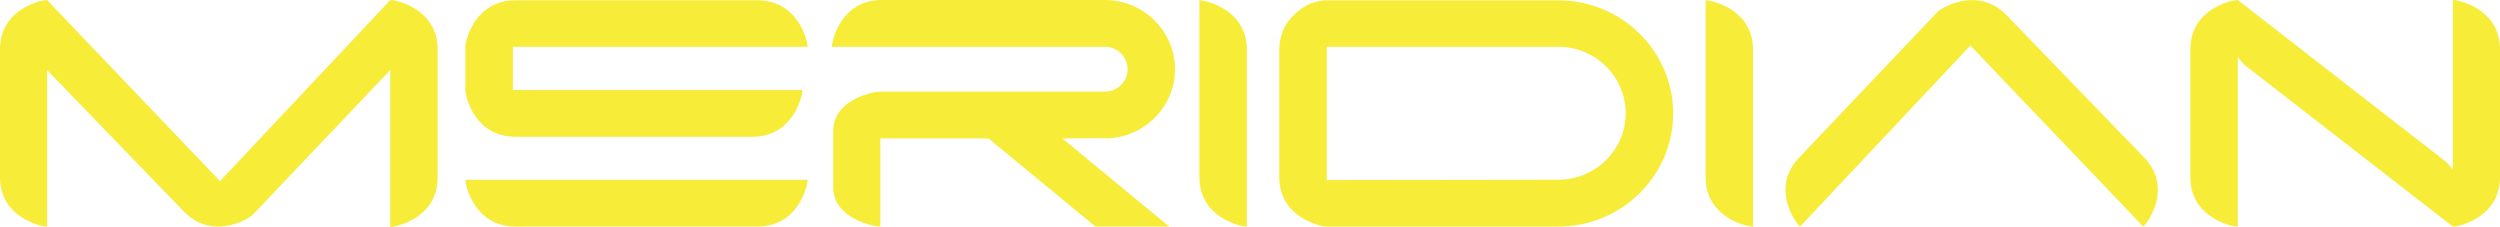 <?xml version="1.0" encoding="UTF-8"?>
<svg id="Layer_2" data-name="Layer 2" xmlns="http://www.w3.org/2000/svg" viewBox="0 0 764.87 69.42">
  <defs>
    <style>
      .cls-1 {
        fill: #f7ec37;
      }
    </style>
  </defs>
  <g id="Layer_1-2" data-name="Layer 1">
    <g>
      <path class="cls-1" d="M156.91,14.31v13.23h5.96v.1l.1-.1h82.54c0,2.06-2.98,14.31-15.31,14.31h-67.23l-.1-.1v.1h-5.17c-12.43,0-15.31-12.25-15.31-14.31v-13.23c0-1.96,2.88-14.22,15.31-14.22h74.06c12.33,0,15.31,12.25,15.31,14.22h-90.16ZM247.08,55c0,2.06-2.98,14.31-15.31,14.31h-74.06c-12.43,0-15.31-12.25-15.31-14.31h104.68Z"/>
      <path class="cls-1" d="M254.92,57.25v-17.16c0-9.8,12.43-12.06,14.41-12.06h68.69c3.88,0,6.96-3.04,6.96-6.86s-3.08-6.86-6.96-6.86h-83.5c0-2.06,2.88-14.31,15.21-14.31h68.29c11.83,0,21.47,9.51,21.47,21.18s-9.64,21.17-21.47,21.17v-.1l-13.02.1,32.71,26.96h-22.57l-32.71-26.96h-33.1v26.96c-1.99,0-14.41-2.35-14.41-12.06Z"/>
      <path class="cls-1" d="M381.47,15.2v54.12c-2.09,0-14.51-2.84-14.51-15.1V.1c2.09,0,14.51,2.84,14.51,15.1Z"/>
      <path class="cls-1" d="M405.92,69.31c-2.09,0-14.51-2.84-14.51-15.1V14.31c0-.2,0-.39.1-.78.4-4.02,2.19-6.96,4.47-9.02,2.09-2.16,4.97-4.02,9.15-4.41h71.58c19.38,0,35.19,15.49,35.19,34.61s-15.81,34.61-35.19,34.61h-70.78ZM497.38,34.7c0-11.27-9.24-20.39-20.68-20.39h-70.78v40.78l70.78-.1c11.43,0,20.68-9.12,20.68-20.29Z"/>
      <path class="cls-1" d="M536.34,15.2v54.12c-2.09,0-14.51-2.84-14.51-15.1V.1c2.09,0,14.51,2.84,14.51,15.1Z"/>
      <path class="cls-1" d="M656.32,48.53c8.25,9.12.99,19.41-.6,20.78l-52.89-55.39-52.09,55.39c-1.59-1.37-8.85-11.67-.6-20.78l42.65-44.9c1.49-1.47,12.53-7.84,21.07.98l42.45,43.92Z"/>
      <path class="cls-1" d="M119.4.01v.02s0,0,0,0l-52.09,55.39L14.41.03V.01C12.43.01,0,2.85,0,15.11v39.12c0,12.25,12.43,15.1,14.41,15.1V21.43l41.85,43.3c8.55,8.82,19.58,2.45,21.07.98l42.06-44.28v47.99c2.09,0,14.51-2.84,14.51-15.1V15.11C133.91,2.85,121.48.01,119.4.01Z"/>
      <path class="cls-1" d="M750.46,0c1.99,0,14.41,2.84,14.41,15.1v39.12c0,12.25-12.43,15.1-14.41,15.1l-63.32-49.12c-.99-.88-1.79-1.76-2.49-2.74v51.86c-2.09,0-14.51-2.84-14.51-15.1V15.1c0-12.25,12.43-15.1,14.51-15.1l46.52,36.17,16.7,12.94c.99.88,1.89,1.76,2.58,2.74V0Z"/>
    </g>
  </g>
</svg>